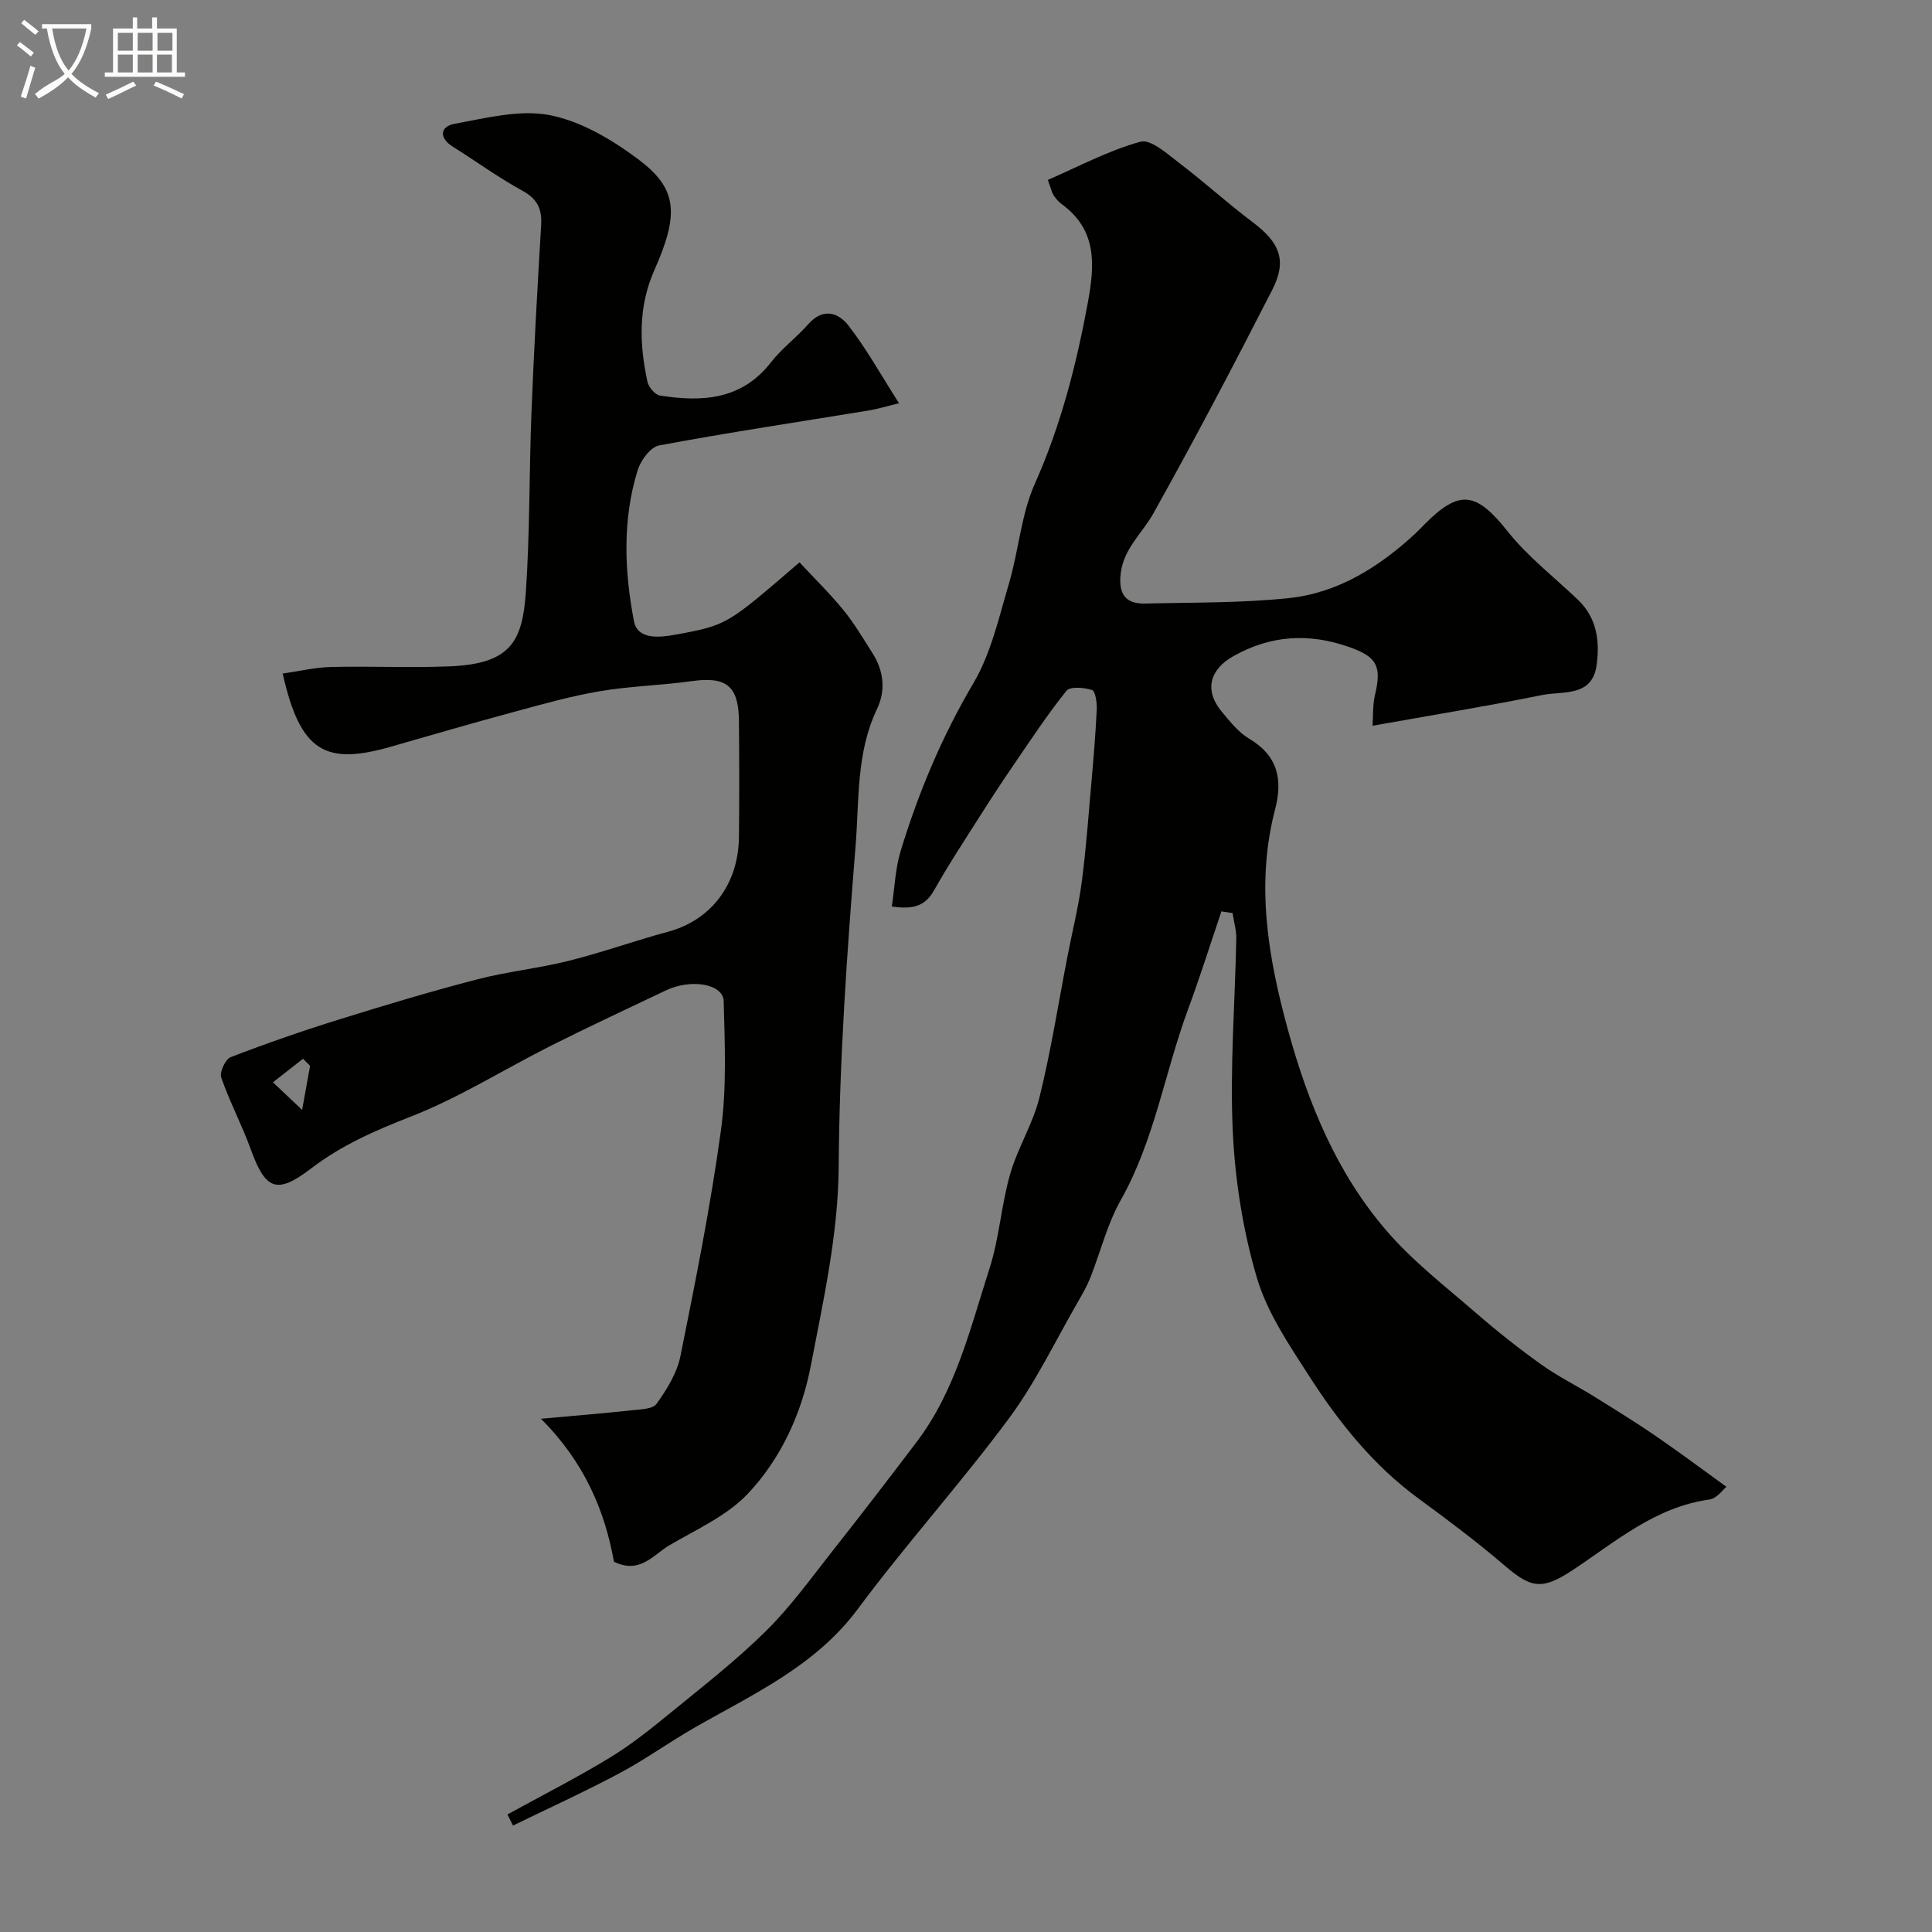 <svg enable-background="new 0 0 400 400" viewBox="0 0 400 400" xmlns="http://www.w3.org/2000/svg"><rect x="0" y="0" width="400" height="400" fill="#808080" stroke="none"/><path d="m6.4 11.7c-1-.8-1.9-1.6-2.9-2.3l.6-.7c.9.7 1.9 1.4 2.9 2.2zm-2.1 8.3c.7-2.1 1.4-4.2 2-6.4.2.1.6.3 1 .4-.7 2.3-1.3 4.4-1.9 6.4zm3-12.8c-1.1-.9-2.1-1.7-2.9-2.4l.6-.7c1 .8 2 1.5 3 2.4zm1.4-1.3v-.9h10.2v.9c-.9 4.2-2.3 7.3-4.1 9.4 1.3 1.4 3.2 2.7 5.7 4-.2.2-.4.5-.7.9-2.5-1.4-4.4-2.7-5.7-4.2-1.4 1.5-3.5 3-6.1 4.4 0 0 0 0-.1-.1-.3-.4-.5-.7-.7-.8 2.7-2.3 4.7-2.8 6.2-4.2-1.8-2.2-3-5.3-3.7-9.4zm9.2 0h-7.1c.6 3.8 1.7 6.7 3.4 8.7 1.7-2 2.9-4.8 3.7-8.7z" fill="#fbfcfa"/><path d="m31.6 3.6h.9v2.3h4.1v9.1h1.7v.9h-16.6v-.9h1.7v-9.1h4.1v-2.3h.9v2.3h3.1v-2.3zm-4 13.3.6.8c-1.9.9-3.8 1.9-5.8 2.8-.2-.3-.3-.6-.5-.9 2-.9 3.9-1.8 5.7-2.7zm-3.2-10.1v3.7h3.1v-3.7zm0 4.5v3.7h3.1v-3.7zm4.1-4.5v3.7h3.1v-3.7zm0 4.5v3.7h3.1v-3.7zm9.1 9.1c-2.1-1.1-4.1-2-5.8-2.7l.5-.8c2.2.9 4.1 1.8 5.8 2.6zm-1.9-13.6h-3.1v3.7h3.1zm-3.2 4.5v3.7h3.1v-3.7z" fill="#fbfcfa"/><g fill="#010100"><path d="m105.06 375.66c7.06-3.88 14.26-7.54 21.14-11.72 4.43-2.69 8.53-5.97 12.55-9.26 6.74-5.51 13.66-10.89 19.84-17 5.11-5.04 9.36-10.98 13.83-16.64 5.88-7.45 11.67-14.98 17.4-22.55 8.06-10.66 11.07-23.51 15.05-35.87 2.03-6.31 2.43-13.12 4.26-19.51 1.56-5.44 4.73-10.43 6.08-15.9 2.38-9.63 3.91-19.46 5.8-29.21.99-5.11 2.27-10.19 2.95-15.35.92-6.99 1.42-14.04 2.04-21.07.43-4.92.85-9.85 1.07-14.78.06-1.36-.29-3.72-.98-3.94-1.65-.52-4.54-.78-5.3.17-3.92 4.88-7.37 10.14-10.92 15.32-2.31 3.37-4.55 6.78-6.73 10.22-3.32 5.23-6.74 10.4-9.77 15.79-1.88 3.35-4.5 3.95-8.73 3.32.59-3.89.72-7.84 1.83-11.49 3.7-12.14 8.56-23.73 15.07-34.76 3.65-6.18 5.28-13.62 7.36-20.64 2.02-6.82 2.5-14.25 5.36-20.65 5.37-12.05 8.57-24.54 10.95-37.41 1.46-7.89 1.98-15.09-5.4-20.47-.66-.48-1.22-1.15-1.68-1.84-.35-.53-.48-1.22-1.19-3.17 6.23-2.69 12.49-6.07 19.18-7.91 2.15-.59 5.61 2.57 8.12 4.48 5.15 3.91 9.95 8.3 15.12 12.19 5.56 4.18 7.17 7.88 4.08 13.93-7.96 15.58-16.11 31.08-24.65 46.36-2.3 4.11-6.15 7.26-6.76 12.43-.49 4.12.9 6.33 5.03 6.23 9.94-.25 19.92-.09 29.78-1.13 10.18-1.07 18.66-6.42 26.13-13.31.73-.68 1.41-1.41 2.12-2.12 7.18-7.18 10.6-6.49 17.09 1.66 4.18 5.25 9.65 9.46 14.54 14.14 3.94 3.77 4.53 8.67 3.83 13.57-.94 6.61-7.02 5.27-11.27 6.13-11.3 2.29-22.69 4.14-35.11 6.36.14-1.95 0-4.27.52-6.44 1.4-5.91.37-7.84-5.33-9.85-8.33-2.94-16.26-2.5-24.05 1.91-4.88 2.76-6.02 7.07-2.37 11.45 1.7 2.04 3.45 4.28 5.67 5.6 5.94 3.51 7.01 8.43 5.39 14.62-4.05 15.46-1.47 30.61 2.63 45.58 4.17 15.21 10.11 29.75 20.52 41.78 5.44 6.29 12.17 11.49 18.5 16.98 4.32 3.75 8.83 7.31 13.48 10.64 3.41 2.44 7.22 4.31 10.79 6.53 4.28 2.66 8.58 5.3 12.74 8.15 4.89 3.35 9.63 6.9 14.77 10.61-.61.48-1.95 2.42-3.52 2.64-11.22 1.55-19.42 8.74-28.33 14.63-6.35 4.19-8.6 3.72-14.09-.98-5.71-4.9-11.75-9.42-17.82-13.87-9.33-6.84-16.41-15.69-22.57-25.26-4.19-6.51-8.76-13.22-10.9-20.5-2.87-9.77-4.5-20.13-4.97-30.32-.61-13.22.47-26.52.73-39.79.03-1.77-.5-3.55-.77-5.32-.77-.12-1.54-.24-2.31-.36-2.29 6.77-4.43 13.6-6.91 20.29-4.84 13.08-6.93 27.08-13.92 39.47-2.8 4.96-4.19 10.71-6.3 16.06-.65 1.64-1.53 3.2-2.41 4.73-4.74 8.18-8.84 16.85-14.43 24.4-9.99 13.48-21.29 26-31.3 39.47-8.83 11.89-21.69 17.63-33.86 24.61-5.23 3-10.15 6.56-15.46 9.39-7.23 3.86-14.71 7.26-22.08 10.85-.39-.77-.77-1.53-1.15-2.3z"/><path d="m186.13 83.49c-2.85.69-4.52 1.21-6.23 1.49-14.49 2.37-29.01 4.55-43.44 7.24-1.78.33-3.81 3.1-4.44 5.13-3.18 10.29-2.75 20.88-.77 31.25.77 4.03 5.64 3.33 8.65 2.79 10.78-1.96 10.74-2.17 25.63-14.96 3.03 3.26 6.25 6.41 9.09 9.88 2.26 2.77 4.09 5.89 6.02 8.92 2.33 3.67 2.79 7.68.93 11.57-4.33 9.08-3.67 18.93-4.44 28.48-1.78 22.07-3.34 44.14-3.49 66.35-.09 13.76-3.16 27.58-5.79 41.21-1.89 9.81-6.16 19.16-13.02 26.42-4.34 4.59-10.65 7.39-16.25 10.68-3.33 1.96-6.09 6.05-11.47 3.39-1.88-10.53-6.14-20.66-15.12-29.59 7.75-.71 13.27-1.15 18.77-1.75 1.8-.2 4.39-.23 5.18-1.35 2.11-2.97 4.22-6.34 4.93-9.84 3.12-15.49 6.23-31.02 8.38-46.67 1.21-8.82.82-17.9.58-26.84-.09-3.6-6.75-4.72-11.96-2.24-7.94 3.78-15.91 7.49-23.77 11.44-9.73 4.89-19.03 10.79-29.12 14.72-7.36 2.87-14.25 5.88-20.57 10.71-7.19 5.49-9.46 4.39-12.52-4.04-1.82-5.01-4.35-9.77-6.09-14.8-.38-1.1.87-3.79 1.96-4.21 7.41-2.85 14.92-5.46 22.51-7.82 9.45-2.95 18.94-5.79 28.51-8.28 6.26-1.63 12.76-2.28 19.04-3.86 6.91-1.73 13.64-4.16 20.52-6.01 8.81-2.37 14.54-9.74 14.65-19.57.09-8.02.07-16.04 0-24.06-.06-7.29-2.64-9.25-9.76-8.25-6.33.89-12.78 1.02-19.07 2.09-6.06 1.03-12.02 2.73-17.96 4.34-8.46 2.28-16.87 4.73-25.29 7.15-13.56 3.89-18.74 1.09-22.38-15.15 3.37-.48 6.7-1.28 10.04-1.36 8.16-.2 16.34.2 24.49-.13 12.75-.51 15.12-5.21 15.82-15.49.84-12.4.67-24.86 1.16-37.28.51-12.87 1.23-25.74 2-38.6.2-3.37-.81-5.43-3.92-7.13-4.97-2.71-9.56-6.08-14.37-9.09-3.02-1.89-2.52-4.22.33-4.73 6.52-1.19 13.48-3.01 19.73-1.8 6.45 1.25 12.83 5.03 18.23 9.06 8.1 6.04 8.73 11.12 3.45 23-3.39 7.64-3.12 15.31-1.45 23.12.24 1.13 1.58 2.71 2.59 2.87 8.71 1.37 16.92.95 23.01-6.9 2.23-2.87 5.27-5.1 7.68-7.85 3.05-3.47 6.24-2.48 8.38.31 3.65 4.7 6.57 9.98 10.43 16.04zm-121.93 137.18c-.49-.49-.97-.98-1.46-1.47-2.08 1.63-4.15 3.25-6.23 4.88 1.82 1.72 3.64 3.44 6.04 5.71.7-3.86 1.17-6.49 1.65-9.12z"/></g></svg>